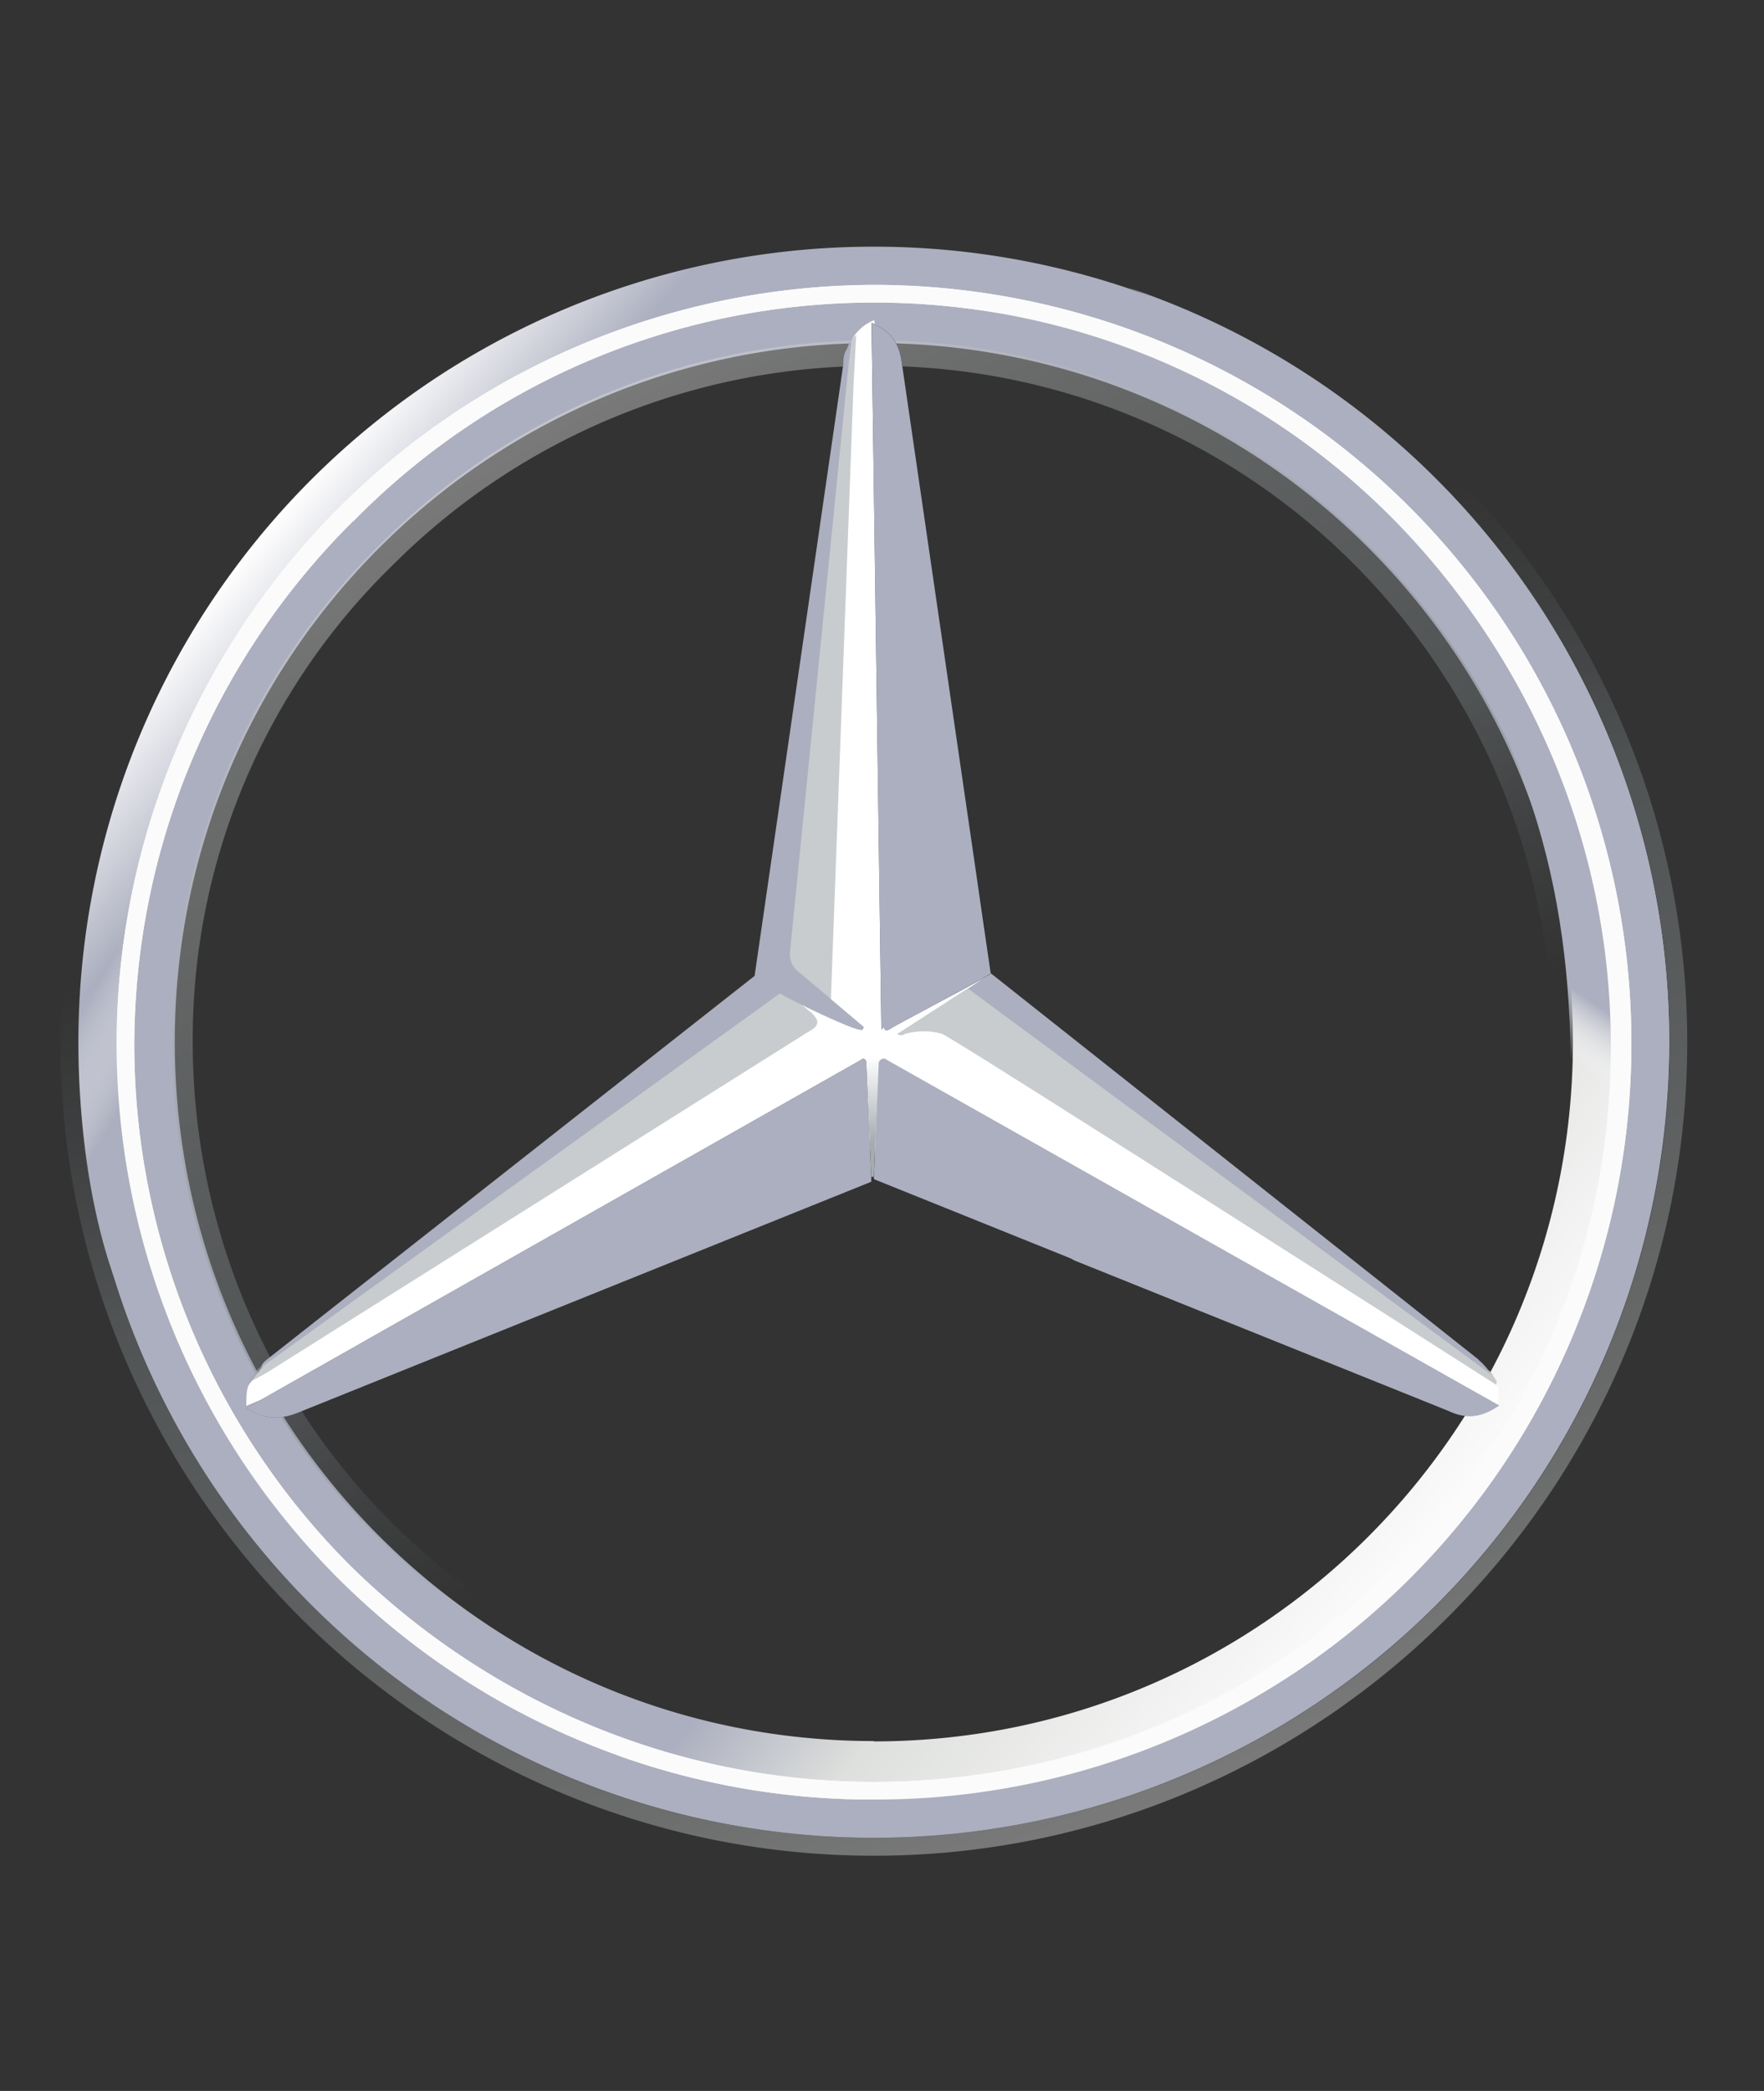 <svg width="54" height="64" fill="none" xmlns="http://www.w3.org/2000/svg"><rect width="100%" height="100%" fill="#333333" stroke="none"/><path d="M51.1 31.9a24.34 24.34 0 0 1-24.35 24.35A24.34 24.34 0 0 1 2.4 31.9 24.34 24.34 0 0 1 26.75 7.55 24.34 24.34 0 0 1 51.1 31.9ZM26.75 9.02A22.81 22.81 0 0 0 3.88 31.9a22.86 22.86 0 0 0 22.87 22.87A22.86 22.86 0 0 0 49.63 31.9 22.81 22.81 0 0 0 26.75 9.02Z" fill="url(#a)"/><path d="M26.75 9.02A22.81 22.81 0 0 0 3.88 31.9a22.86 22.86 0 0 0 22.87 22.87A22.86 22.86 0 0 0 49.63 31.9 22.81 22.81 0 0 0 26.75 9.02Zm0 44.27c-11.82 0-21.4-9.57-21.4-21.4s9.58-21.39 21.4-21.39c11.83 0 21.4 9.57 21.4 21.4 0 11.82-9.57 21.4-21.4 21.4Z" fill="url(#b)"/><path opacity=".4" d="M26.75 56.25A24.34 24.34 0 0 0 51.11 31.9 24.34 24.34 0 0 0 26.75 7.54C13.3 7.54 2.4 18.45 2.4 31.9s10.9 24.35 24.35 24.35Zm0-49.25c13.7 0 24.9 11.2 24.9 24.9 0 13.69-11.2 24.9-24.9 24.9-13.69 0-24.9-11.21-24.9-24.9C1.86 18.2 13.07 7 26.76 7Z" fill="url(#c)"/><path d="M3.57 31.98A23.26 23.26 0 0 1 26.75 8.72a23.2 23.2 0 0 1 23.19 23.26 23.13 23.13 0 0 1-23.18 23.1 23.13 23.13 0 0 1-23.19-23.1Zm7.24-16.03a22.65 22.65 0 0 0-6.7 16.03 22.59 22.59 0 0 0 6.62 15.95c4.12 4.05 9.8 6.61 16.02 6.61s11.9-2.49 15.96-6.6a22.27 22.27 0 0 0 6.6-15.96c0-6.22-2.56-11.9-6.6-16.03a22.33 22.33 0 0 0-15.96-6.69 22.33 22.33 0 0 0-15.94 6.7Z" fill="#fff"/><path opacity=".4" d="M26.75 53.37a21.3 21.3 0 0 1-15.17-6.3 21.3 21.3 0 0 1-6.3-15.18 21.3 21.3 0 0 1 6.3-15.17 21.3 21.3 0 0 1 15.17-6.3 21.3 21.3 0 0 1 15.17 6.3 21.3 21.3 0 0 1 6.3 15.17 21.3 21.3 0 0 1-6.3 15.17 21.3 21.3 0 0 1-15.17 6.3Zm0-.63a20.78 20.78 0 0 0 14.7-6.07 20.6 20.6 0 0 0 6.07-14.7 20.78 20.78 0 0 0-6.07-14.7 20.6 20.6 0 0 0-14.7-6.07 20.78 20.78 0 0 0-14.7 6.07A20.23 20.23 0 0 0 5.9 31.88a20.78 20.78 0 0 0 6.07 14.7 20.85 20.85 0 0 0 14.78 6.15Z" fill="url(#d)"/><path d="M45.66 42.02 30.26 29.8l-3.5-20a1.33 1.33 0 0 0-.7.63l-2.5 19.45-15.48 11.9s-.31.4-.47.62c-.07.16-.07.4-.07.63l19.13-7.86 19.14 7.86c.16-.4 0-.78-.15-1.01Z" fill="#fff"/><path d="m26.9 32.52-.15 3.57 17.58 7.08c.63.32 1.1.16 1.56-.15L27.14 32.44c-.08-.08-.23 0-.23.08Z" fill="#ACAFBF"/><path d="M26.9 32.52s1.02 1.78 2.19 3.03a17.94 17.94 0 0 0 3.8 3.03l11.44 4.6c.63.3 1.1.15 1.56-.16L27.14 32.44c-.08-.08-.23 0-.23.08Z" fill="#ACAFBF"/><path d="M45.82 42.32c0-.07-.08-.15-.16-.3L29.63 30.25l-2.17 1.4s.15.08.23 0c.23-.07.7-.15 1.16 0 .4.16 16.96 10.74 16.96 10.74v-.08Z" fill="#A4AAAE" fill-opacity=".6"/><path d="M45.27 41.62 30.33 29.79l-.7.47 16.03 11.82a2.04 2.04 0 0 0-.4-.46Z" fill="#ACAFBF"/><path d="m27.14 31.36-.08.07s0 .16.16.08c.08-.08 2.33-1.24 3.11-1.71l-2.72-18.67c-.08-.7-.4-1.01-.93-1.25l.3 21.63.16-.15Z" fill="#565F64"/><path d="M25.82 11.12v1.01l-1.71 17.2c0 .23.08.46.3.62l1.02.78.7-18.99.08-1.48c-.24.16-.31.47-.4.86Zm-.93 19.92-.94-.77L8.15 41.7s-.46.31-.54.62l.55-.3 16.57-10.43c.31-.16.39-.31.15-.55Z" fill="#A4AAAE" fill-opacity=".6"/><path d="M26.52 32.52c0-.08-.08-.16-.16-.08L7.54 43.1c.46.3.93.39 1.55.15l17.58-7.08-.15-3.65Z" fill="#565F64"/><path d="m27.06 31.43.08-.08-.08.07s0 .08.08.08h.08c.08-.07 2.33-1.24 3.11-1.7l-.3-2.27-2.42-16.41c0-.31-.08-.55-.23-.7 0 0 1.16 15.71 1.16 17.43a5.08 5.08 0 0 1-1.48 3.57Z" fill="url(#e)"/><path d="M26.52 32.52c0-.08-.08-.16-.16-.08L7.54 43.1c.46.3.93.39 1.55.15l17.58-7.08-.15-3.65Z" fill="#ACAFBF"/><path opacity=".8" d="m9.1 43.18 17.57-7.08-.15-3.43a4.46 4.46 0 0 1-2.34 2.73c-1.09.62-11.51 5.75-15.25 7.54-.23.16-.54.24-.7.31.32.16.55.08.86-.07Z" fill="#ACAFBF"/><path d="m27.14 31.36-.08.07s0 .16.16.08c.08-.08 2.33-1.24 3.11-1.71l-2.72-18.67c-.08-.7-.4-1.01-.93-1.25l.3 21.63.16-.15Z" fill="url(#f)"/><path d="m27.14 31.36-.08.07s0 .16.16.08c.08-.08 2.33-1.24 3.11-1.71l-2.72-18.67c-.08-.7-.4-1.01-.93-1.25l.3 21.63.16-.15Z" fill="#ACAFBF"/><path d="M5.83 41.54c-.55-1.25-3.66-7.31-.24-18.98H4.27c-.7 2.33-1.25 3.73-1.56 5.83 0 0-.15.78-.23 1.63-.08.86-.08 1.33-.08 1.87 0 4.67 1.17 7.4 1.17 7.4a22.72 22.72 0 0 0 6.38 10.03c2.57 2.26 6.53 3.97 9.8 4.59-.54-.08-9.88-4.05-13.92-12.37Z" fill="url(#g)"/><path d="M27.06 32.36h-.7c.08 0 .16 0 .16.08l.15 3.58h.08l.16-3.58c0-.08.07-.16.15-.08Z" fill="url(#h)"/><path d="M34.53 8.8C42.7 11.9 50.4 20.45 50.4 31.27A23.61 23.61 0 0 1 26.75 55v1.24A24.49 24.49 0 0 0 51.1 31.9 24.36 24.36 0 0 0 34.53 8.8Z" fill="url(#i)"/><path d="M47.6 22.71C42.16 10.18 29.87 9.48 29.17 9.41h-.08c9.41 1.7 15.4 7.85 17.5 14.31v.08c.94 2.49 1.4 5.13 1.48 8.01.08 2.72-.54 5.76-1.7 8.56-.09.39-.16.86-.24.86h1.24c3.74-7 2.1-14.09.24-18.52Z" fill="url(#j)"/><path d="M3.57 31.98A23.26 23.26 0 0 1 26.75 8.72a23.2 23.2 0 0 1 23.19 23.26 23.13 23.13 0 0 1-23.18 23.1 23.13 23.13 0 0 1-23.19-23.1Zm7.24-16.03a22.65 22.65 0 0 0-6.7 16.03 22.59 22.59 0 0 0 6.62 15.95c4.12 4.05 9.8 6.61 16.02 6.61s11.9-2.49 15.96-6.6a22.27 22.27 0 0 0 6.6-15.96c0-6.22-2.56-11.9-6.6-16.03a22.33 22.33 0 0 0-15.96-6.69 22.33 22.33 0 0 0-15.94 6.7Z" fill="#FBFBFB"/><path d="m8 41.85 15.87-11.44c.86.47 2.26 1.1 2.42 1.1.15.07.15-.08.15-.08l-1.94-1.64a.7.7 0 0 1-.32-.62l1.87-18.75c-.08.08-.08.23-.15.3-.08.17-.08.24-.08.4L23.1 29.87 8.16 41.62c-.08.07-.16.15-.16.23Z" fill="#ACAFBF"/><defs><linearGradient id="a" x1="8.08" y1="16.26" x2="45.43" y2="47.54" gradientUnits="userSpaceOnUse"><stop stop-color="#fff"/><stop offset=".1" stop-color="#ACAFBF"/><stop offset=".2" stop-color="#ACAFBF"/><stop offset=".3" stop-color="#ACAFBF"/><stop offset=".4" stop-color="#ACAFBF"/><stop offset=".5" stop-color="#ACAFBF"/><stop offset=".6" stop-color="#ACAFBF"/><stop offset=".7" stop-color="#ACAFBF"/><stop offset=".8" stop-color="#ACAFBF"/><stop offset="1" stop-color="#ACAFBF"/></linearGradient><linearGradient id="b" x1="9.25" y1="17.19" x2="44.26" y2="46.6" gradientUnits="userSpaceOnUse"><stop stop-color="#ACAFBF"/><stop offset=".2" stop-color="#ACAFBF"/><stop offset=".5" stop-color="#ACAFBF"/><stop offset=".7" stop-color="#ACAFBF"/><stop offset=".8" stop-color="#DEE0DD"/><stop offset="1" stop-color="#FBFBFB"/></linearGradient><linearGradient id="c" x1="35.29" y1="55.32" x2="18.25" y2="8.48" gradientUnits="userSpaceOnUse"><stop stop-color="#E1E3E1"/><stop offset=".1" stop-color="#C1C5C4"/><stop offset=".3" stop-color="#9BA1A2"/><stop offset=".5" stop-color="#7D8487"/><stop offset=".7" stop-color="#687074" stop-opacity="0"/><stop offset=".8" stop-color="#5B6469" stop-opacity="0"/><stop offset="1" stop-color="#576065" stop-opacity="0"/></linearGradient><linearGradient id="d" x1="16.01" y1="13.3" x2="37.49" y2="50.49" gradientUnits="userSpaceOnUse"><stop stop-color="#E1E3E1"/><stop offset=".1" stop-color="#C1C5C4"/><stop offset=".3" stop-color="#9BA1A2"/><stop offset=".5" stop-color="#7D8487"/><stop offset=".7" stop-color="#687074" stop-opacity="0"/><stop offset=".8" stop-color="#5B6469" stop-opacity="0"/><stop offset="1" stop-color="#576065" stop-opacity="0"/></linearGradient><linearGradient id="e" x1="32.66" y1="29.64" x2="30.49" y2="26.13" gradientUnits="userSpaceOnUse"><stop offset=".1" stop-color="#02131F"/><stop offset=".9" stop-color="#02131F" stop-opacity="0"/></linearGradient><linearGradient id="f" x1="29.55" y1="20.39" x2="26.91" y2="20.7" gradientUnits="userSpaceOnUse"><stop offset=".3" stop-color="#02131F"/><stop offset=".8" stop-color="#02131F" stop-opacity="0"/></linearGradient><linearGradient id="g" x1="1.55" y1="32.59" x2="23.25" y2="45.12" gradientUnits="userSpaceOnUse"><stop stop-color="#fff" stop-opacity="0"/><stop offset=".1" stop-color="#ACAFBF"/></linearGradient><linearGradient id="h" x1="26.75" y1="36.1" x2="26.75" y2="32.36" gradientUnits="userSpaceOnUse"><stop offset=".3" stop-color="#A5ABAF"/><stop offset="1" stop-color="#A5ABAF" stop-opacity="0"/></linearGradient><linearGradient id="i" x1="38.97" y1="8.79" x2="38.97" y2="56.25" gradientUnits="userSpaceOnUse"><stop stop-color="#ACAFBF"/><stop offset=".2" stop-color="#ACAFBF"/><stop offset=".5" stop-color="#ACAFBF"/><stop offset=".8" stop-color="#ACAFBF"/><stop offset="1" stop-color="#ACAFBF"/></linearGradient><linearGradient id="j" x1="46.44" y1="13.29" x2="35.94" y2="28.7" gradientUnits="userSpaceOnUse"><stop offset=".7" stop-color="#ACAFBF"/><stop offset=".8" stop-color="#fff" stop-opacity="0"/></linearGradient></defs></svg>
